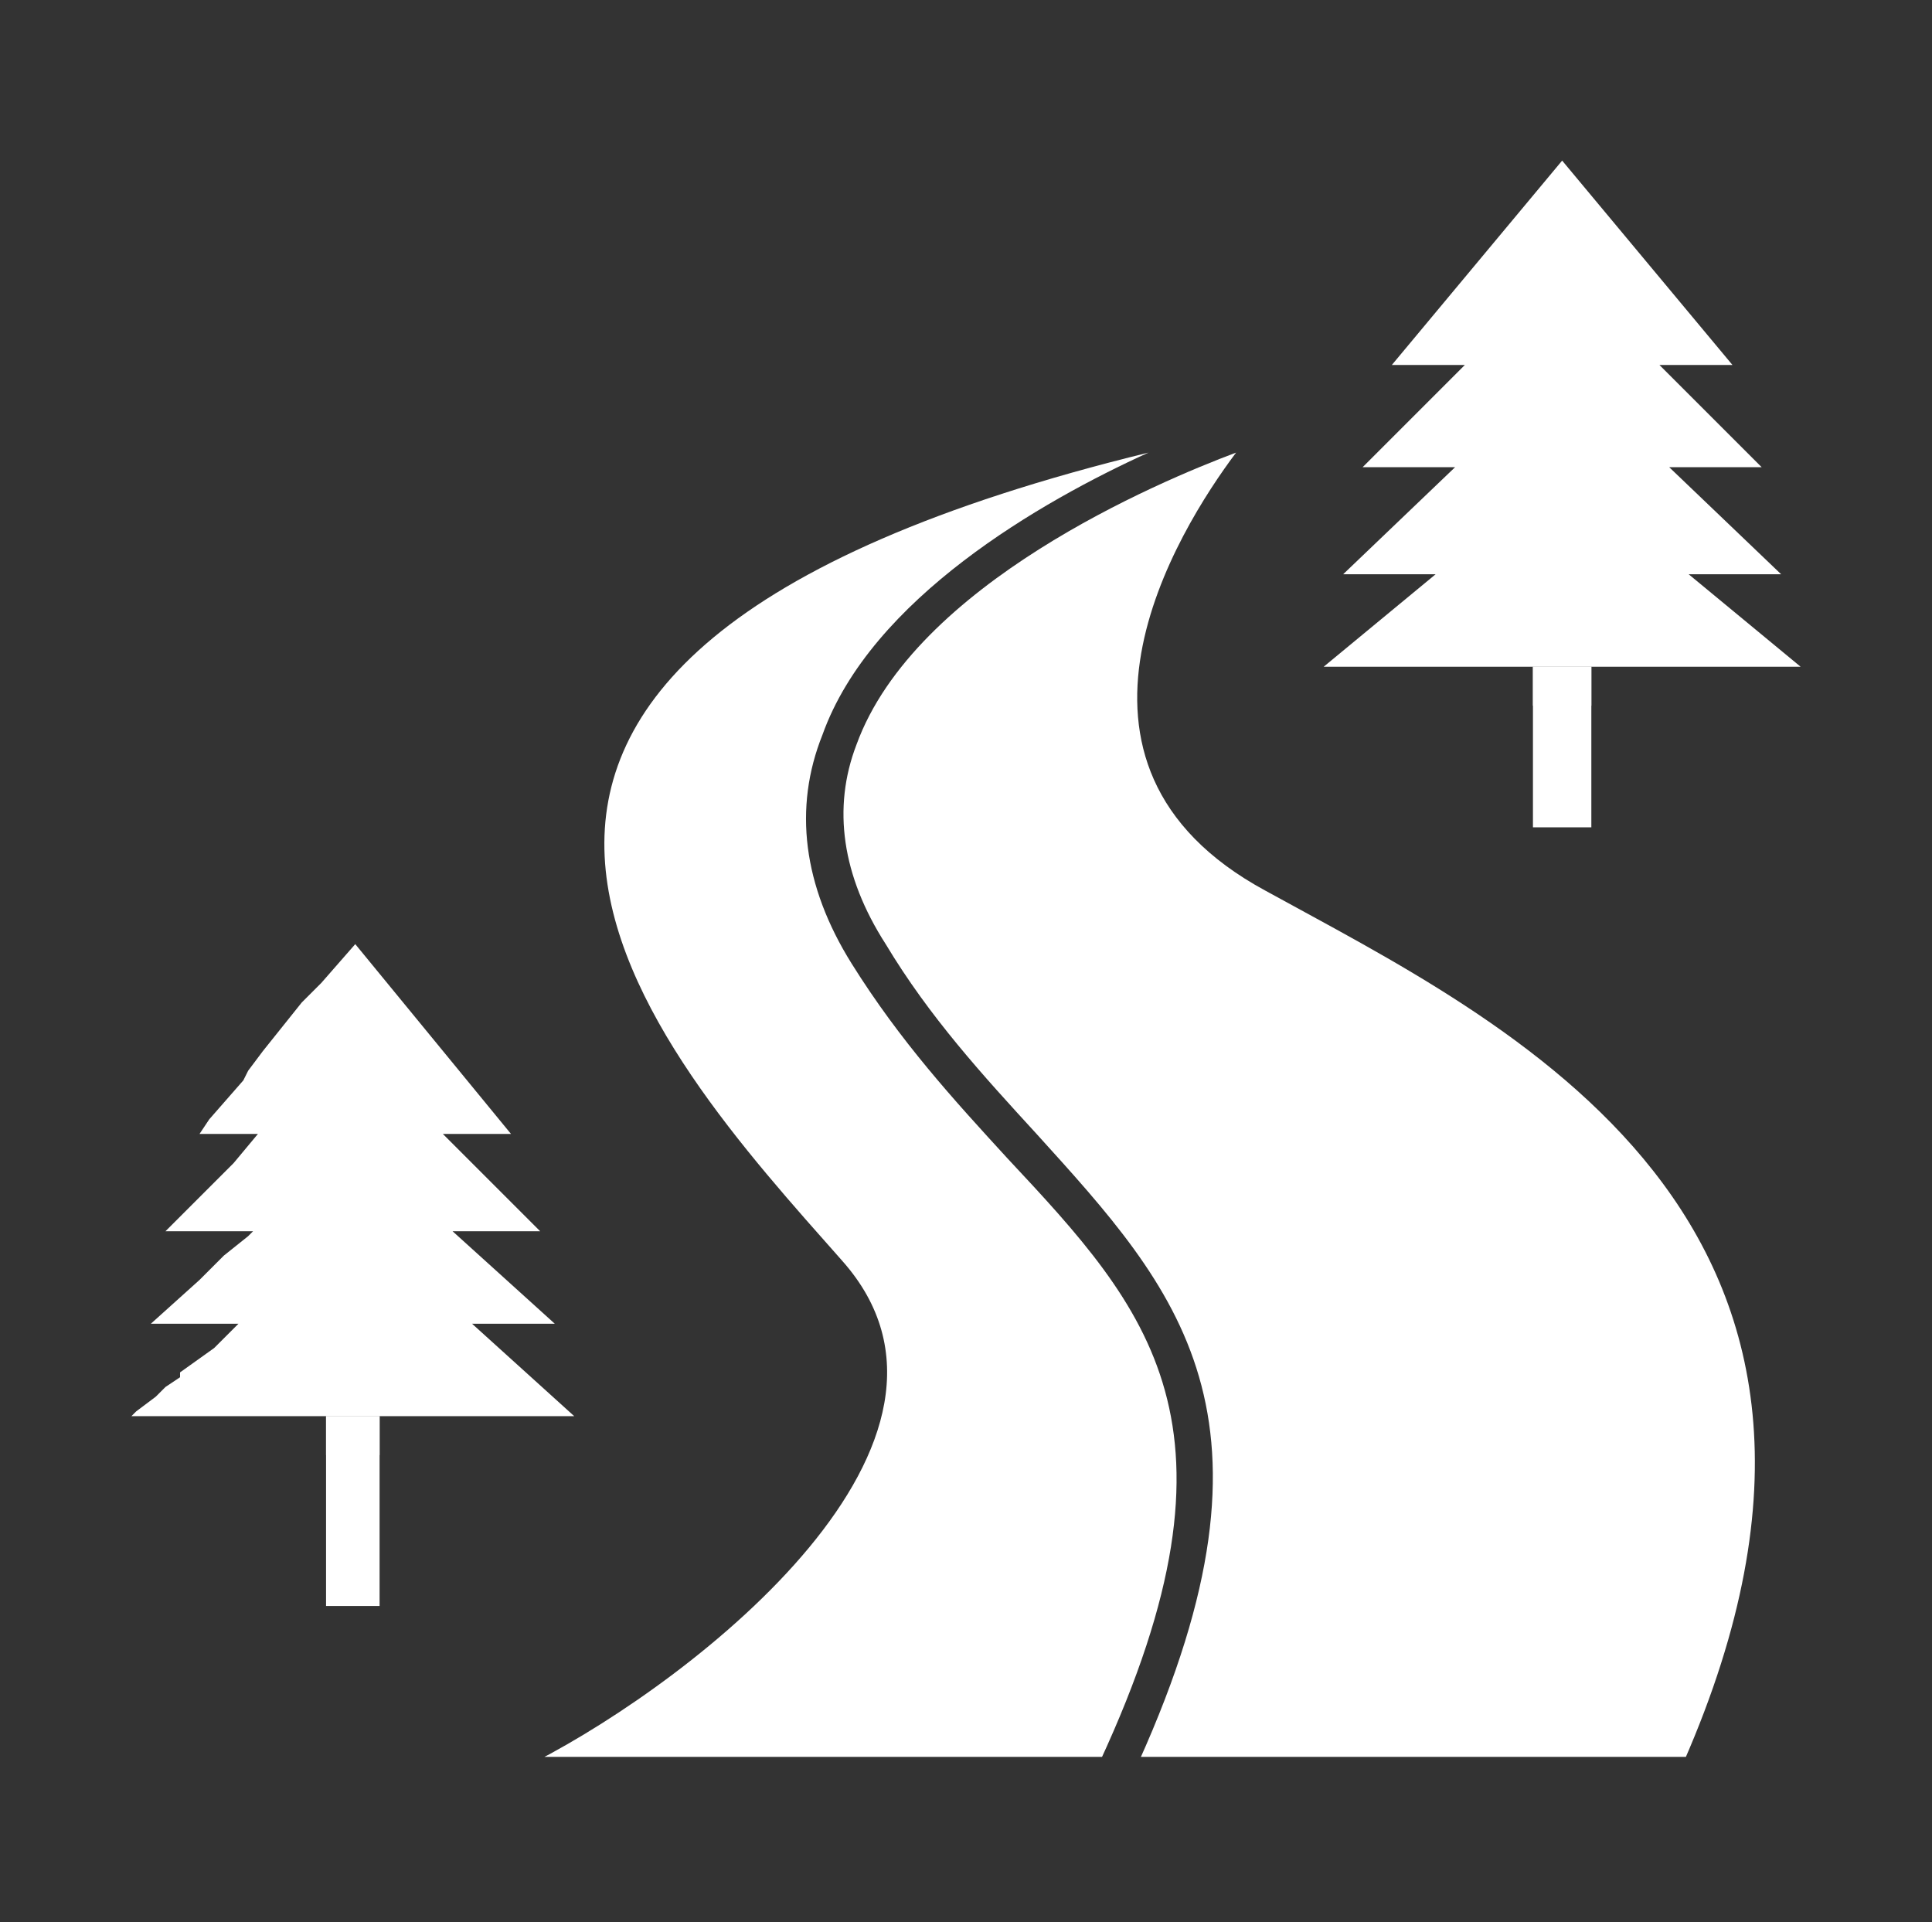 <?xml version="1.0" encoding="utf-8"?>
<!-- Generator: Adobe Illustrator 25.4.1, SVG Export Plug-In . SVG Version: 6.00 Build 0)  -->
<svg version="1.1" id="Layer_1" xmlns="http://www.w3.org/2000/svg" xmlns:xlink="http://www.w3.org/1999/xlink" x="0px" y="0px"
	 viewBox="0 0 39.7 39.5" style="enable-background:new 0 0 39.7 39.5;" xml:space="preserve">
<rect x="0" y="0" width="39.7" height="39.5" fill="#333333" stroke="none"/>
<style type="text/css">
	.st0{fill:#FFFFFF;}
	.st1{clip-path:url(#SVGID_00000145019502021362950110000013633535248343962805_);fill:#FFFFFF;}
</style>
<g>
	<polygon class="st0" points="6.6,20.2 6.2,20.6 5.8,21.1 5.4,21.6 5.1,22 5,22.2 5,22.2 4.3,23 4.1,23.3 4,23.3 5.4,23.3 5.3,23.3 
		4.8,23.9 4.7,24 4.2,24.5 3.4,25.3 5.2,25.3 5.2,25.3 5.1,25.4 4.6,25.8 4.1,26.3 3.1,27.2 4.9,27.2 4.4,27.7 3.7,28.2 3.7,28.3 
		3.4,28.5 3.2,28.7 2.8,29 2.7,29.1 11.8,29.1 9.7,27.2 11.4,27.2 9.3,25.3 11.1,25.3 9.1,23.3 10.5,23.3 7.3,19.4 	"/>
	<rect x="6.7" y="29.1" class="st0" width="1.1" height="3.9"/>
	<rect x="6.7" y="29.1" class="st0" width="1.1" height="0.8"/>
	<polygon class="st0" points="32.1,3.3 28.6,7.5 30.1,7.5 28,9.6 29.9,9.6 27.6,11.8 29.5,11.8 27.2,13.7 37,13.7 34.7,11.8 
		36.6,11.8 34.3,9.6 36.2,9.6 34.1,7.5 35.6,7.5 	"/>
	<rect x="31.5" y="13.7" class="st0" width="1.2" height="3.3"/>
	<rect x="31.5" y="13.7" class="st0" width="1.2" height="0.8"/>
	<g>
		<defs>
			<rect id="SVGID_1_" x="2.7" y="3.3" width="34.3" height="32.8"/>
		</defs>
		<clipPath id="SVGID_00000137099800404051852080000016483096497554320536_">
			<use xlink:href="#SVGID_1_"  style="overflow:visible;"/>
		</clipPath>
		<path style="clip-path:url(#SVGID_00000137099800404051852080000016483096497554320536_);fill:#FFFFFF;" d="M26,18.3
			c-4.8-2.6-1.8-7.4-0.6-9c-1.6,0.6-6.6,2.7-7.8,6c-0.5,1.3-0.3,2.7,0.6,4.1c0.9,1.5,2,2.7,3.1,3.9c2.9,3.2,5.3,5.8,2.1,12.9h11.2
			C39.5,25,30.9,21,26,18.3"/>
		<path style="clip-path:url(#SVGID_00000137099800404051852080000016483096497554320536_);fill:#FFFFFF;" d="M20.7,23.8
			c-1.1-1.2-2.2-2.4-3.2-4c-1-1.6-1.2-3.2-0.6-4.7c1-2.8,4.5-4.8,6.7-5.8C6,13.6,13.5,21.6,17.3,25.9c3.3,3.7-3,8.6-6.3,10.3h11.6
			C25.8,29.3,23.6,26.9,20.7,23.8"/>
	</g>
</g>
</svg>
